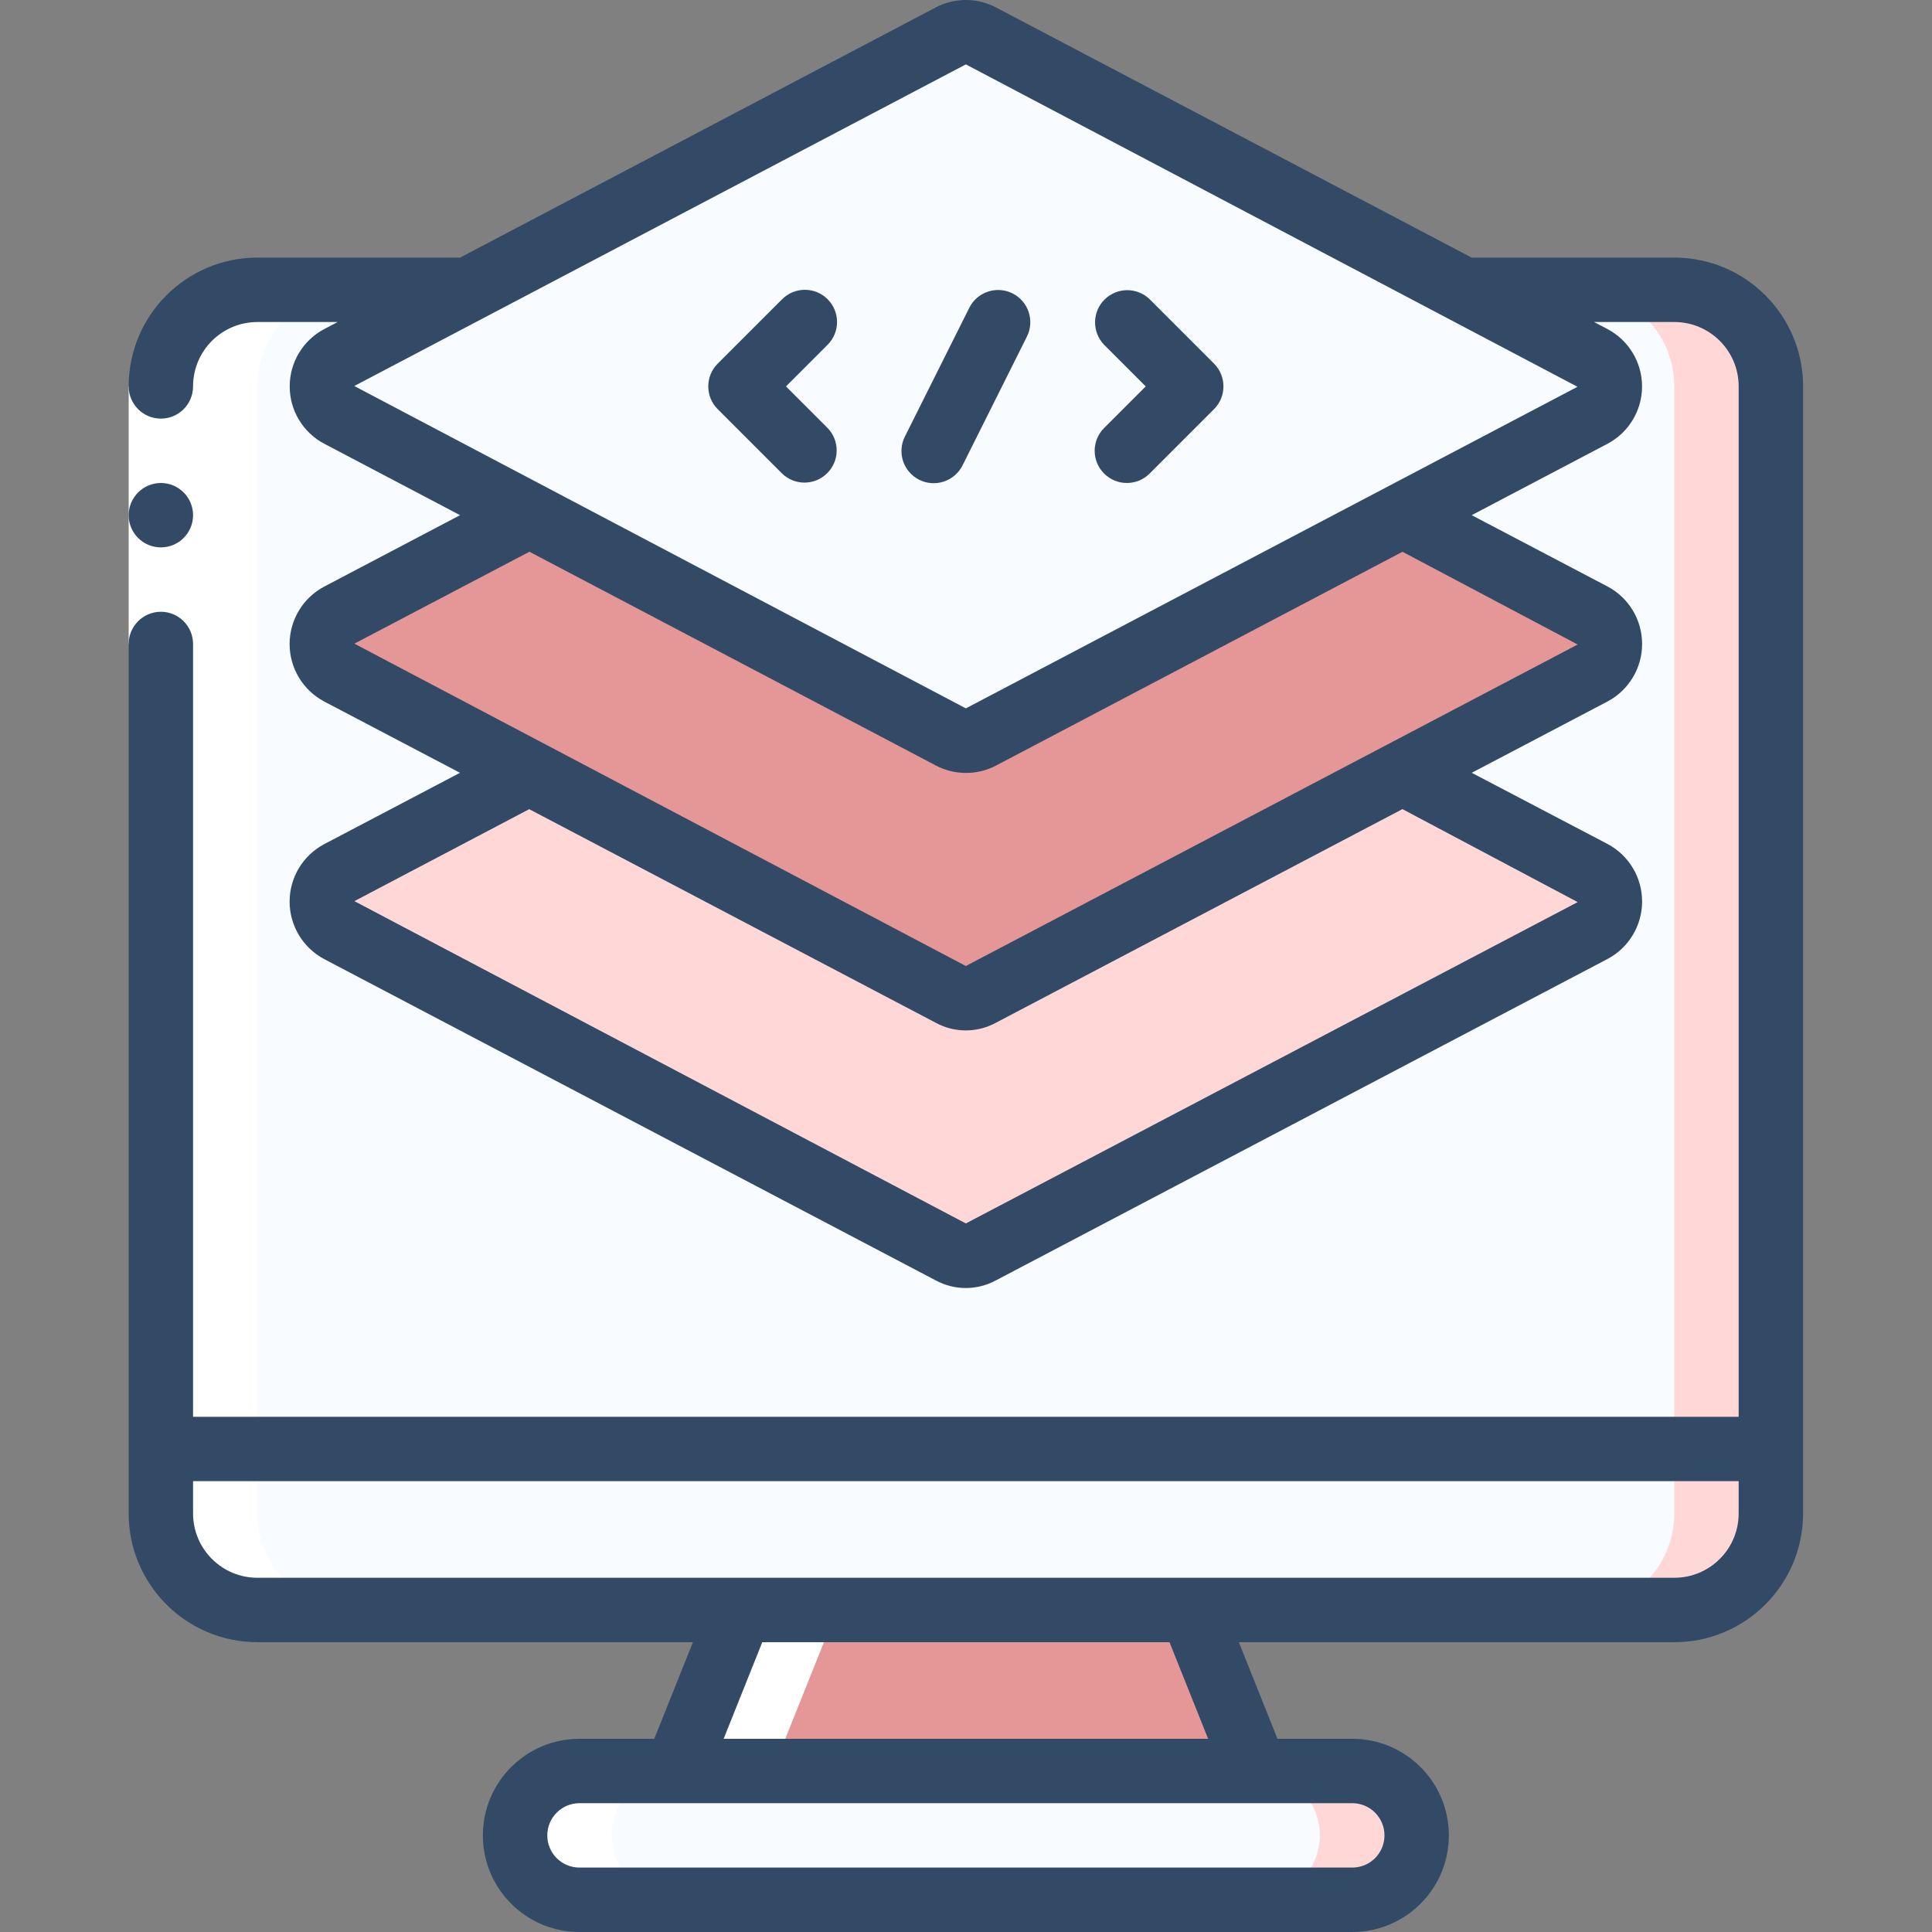 <?xml version="1.0" encoding="UTF-8"?>
<svg xmlns="http://www.w3.org/2000/svg" width="40" height="40" viewBox="0 0 40 40" fill="none">
  <rect x="0" y="0" width="40" height="40" fill="#808080" stroke="none"/>
  <g clip-path="url(#clip0_1476_405)">
    <path d="M36.661 30V31.333C36.661 32.438 35.766 33.333 34.661 33.333H5.328C4.224 33.333 3.328 32.438 3.328 31.333V30H36.661Z" fill="#F8FBFF"></path>
    <path d="M34.664 30V31.333C34.664 32.438 33.769 33.333 32.664 33.333H34.664C35.769 33.333 36.664 32.438 36.664 31.333V30H34.664Z" fill="#FFD7D7"></path>
    <path d="M36.661 8V30H3.328V8C3.328 6.895 4.224 6 5.328 6H34.661C35.766 6 36.661 6.895 36.661 8Z" fill="#F8FBFF"></path>
    <path d="M34.664 6H32.664C33.769 6 34.664 6.895 34.664 8V30H36.664V8C36.664 6.895 35.769 6 34.664 6Z" fill="#FFD7D7"></path>
    <path d="M25.992 36.669H13.992L15.325 33.336H24.659L25.992 36.669Z" fill="#E59797"></path>
    <path d="M29.331 38.001C29.325 38.735 28.732 39.329 27.997 39.335H11.997C11.262 39.332 10.666 38.737 10.664 38.001C10.669 37.267 11.263 36.673 11.997 36.668H27.997C28.733 36.67 29.328 37.266 29.331 38.001Z" fill="#F8FBFF"></path>
    <path d="M27.992 36.668H25.992C26.728 36.67 27.323 37.266 27.326 38.001C27.32 38.735 26.726 39.329 25.992 39.335H27.992C28.726 39.329 29.32 38.735 29.326 38.001C29.323 37.266 28.728 36.67 27.992 36.668Z" fill="#FFD7D7"></path>
    <path d="M32.971 8.601L29.037 10.668L20.311 15.255C20.116 15.361 19.879 15.361 19.684 15.255L10.957 10.668L7.024 8.601C6.802 8.483 6.664 8.252 6.664 8.001C6.664 7.75 6.802 7.52 7.024 7.401L19.684 0.748C19.879 0.641 20.116 0.641 20.311 0.748L32.971 7.401C33.192 7.52 33.331 7.75 33.331 8.001C33.331 8.252 33.192 8.483 32.971 8.601Z" fill="#F8FBFF"></path>
    <path d="M32.971 13.935L29.037 16.001L20.311 20.588C20.116 20.695 19.879 20.695 19.684 20.588L10.957 16.001L7.024 13.935C6.802 13.816 6.664 13.586 6.664 13.335C6.664 13.084 6.802 12.853 7.024 12.735L10.957 10.668L19.684 15.255C19.879 15.361 20.116 15.361 20.311 15.255L29.037 10.668L32.971 12.735C33.192 12.853 33.331 13.084 33.331 13.335C33.331 13.586 33.192 13.816 32.971 13.935Z" fill="#E59797"></path>
    <path d="M32.971 19.267L20.311 25.92C20.116 26.027 19.879 26.027 19.684 25.92L7.024 19.267C6.802 19.148 6.664 18.918 6.664 18.667C6.664 18.416 6.802 18.185 7.024 18.067L10.957 16L19.684 20.587C19.879 20.693 20.116 20.693 20.311 20.587L29.037 16L32.971 18.067C33.192 18.185 33.331 18.416 33.331 18.667C33.331 18.918 33.192 19.148 32.971 19.267Z" fill="#FFD7D7"></path>
    <path d="M11.997 39.335H13.997C13.262 39.332 12.666 38.737 12.664 38.001C12.669 37.267 13.263 36.673 13.997 36.668H11.997C11.263 36.673 10.669 37.267 10.664 38.001C10.666 38.737 11.262 39.332 11.997 39.335Z" fill="white"></path>
    <path d="M3.328 8V31.333C3.328 32.438 4.224 33.333 5.328 33.333H7.328C6.224 33.333 5.328 32.438 5.328 31.333V8C5.328 6.895 6.224 6 7.328 6H5.328C4.224 6 3.328 6.895 3.328 8Z" fill="white"></path>
    <path d="M17.326 33.332H15.325L13.992 36.665H15.992L17.326 33.332Z" fill="white"></path>
    <path d="M2.664 8H3.997V13.333H2.664V8Z" fill="white"></path>
    <path d="M2.664 31.333C2.664 32.806 3.858 34 5.331 34H14.346L13.546 36H11.997C10.893 36 9.997 36.895 9.997 38C9.997 39.104 10.893 40 11.997 40H27.997C29.102 40 29.997 39.104 29.997 38C29.997 36.895 29.102 36 27.997 36H26.449L25.649 34H34.664C36.137 34 37.331 32.806 37.331 31.333V8C37.331 6.527 36.137 5.333 34.664 5.333H30.469L20.619 0.153C20.229 -0.051 19.765 -0.051 19.375 0.153L9.526 5.333H5.331C3.858 5.333 2.664 6.527 2.664 8C2.664 8.368 2.963 8.667 3.331 8.667C3.699 8.667 3.997 8.368 3.997 8C3.997 7.263 4.594 6.667 5.331 6.667H6.991L6.713 6.813C6.273 7.045 5.998 7.502 5.998 8C5.998 8.498 6.273 8.955 6.713 9.187L9.525 10.666L6.712 12.145C6.272 12.378 5.996 12.836 5.996 13.334C5.996 13.833 6.272 14.29 6.712 14.524L9.524 16L6.712 17.477C6.272 17.711 5.996 18.168 5.996 18.667C5.996 19.165 6.272 19.623 6.712 19.857L19.371 26.508C19.76 26.72 20.231 26.72 20.621 26.508L33.283 19.854C33.723 19.62 33.998 19.162 33.998 18.664C33.998 18.165 33.723 17.708 33.283 17.474L30.471 16L33.283 14.523C33.723 14.289 33.998 13.831 33.998 13.332C33.998 12.834 33.723 12.376 33.283 12.143L30.47 10.666L33.281 9.188C33.722 8.955 33.997 8.498 33.997 8.001C33.997 7.503 33.722 7.046 33.281 6.813L33.004 6.667H34.664C35.4 6.667 35.997 7.263 35.997 8V29.333H3.997V13.333C3.997 12.965 3.699 12.666 3.331 12.666C2.963 12.666 2.664 12.965 2.664 13.333V31.333ZM32.664 18.677L19.997 25.33L7.337 18.657L10.957 16.753L19.371 21.174C19.76 21.387 20.231 21.387 20.621 21.174L29.036 16.752L32.664 18.677ZM32.664 13.344L19.997 20L7.337 13.326L10.961 11.423L19.378 15.85C19.768 16.054 20.233 16.054 20.622 15.85L29.037 11.424L32.664 13.344ZM19.997 14.666L7.335 7.992L19.997 1.333L32.66 8.008L19.997 14.666ZM28.664 38C28.664 38.368 28.366 38.666 27.997 38.666H11.997C11.629 38.666 11.331 38.368 11.331 38C11.331 37.632 11.629 37.333 11.997 37.333H27.997C28.366 37.333 28.664 37.632 28.664 38ZM25.013 36H14.982L15.782 34H24.213L25.013 36ZM35.997 30.666V31.333C35.997 32.07 35.4 32.666 34.664 32.666H5.331C4.594 32.666 3.997 32.07 3.997 31.333V30.666H35.997Z" fill="#334A67"></path>
    <path d="M3.331 11.333C3.699 11.333 3.997 11.035 3.997 10.667C3.997 10.299 3.699 10 3.331 10C2.963 10 2.664 10.299 2.664 10.667C2.664 11.035 2.963 11.333 3.331 11.333Z" fill="#334A67"></path>
    <path d="M17.135 6.195C16.875 5.935 16.453 5.935 16.193 6.195L14.859 7.529C14.599 7.789 14.599 8.211 14.859 8.471L16.193 9.805C16.454 10.057 16.87 10.054 17.127 9.796C17.384 9.539 17.388 9.123 17.135 8.862L16.273 8L17.135 7.138C17.395 6.878 17.395 6.456 17.135 6.195Z" fill="#334A67"></path>
    <path d="M22.859 9.804C23.12 10.065 23.542 10.065 23.802 9.804L25.135 8.471C25.395 8.211 25.395 7.789 25.135 7.528L23.802 6.195C23.54 5.942 23.125 5.946 22.867 6.203C22.61 6.46 22.607 6.876 22.859 7.138L23.721 8L22.859 8.862C22.599 9.122 22.599 9.544 22.859 9.804Z" fill="#334A67"></path>
    <path d="M19.033 9.934C19.191 10.013 19.375 10.026 19.542 9.97C19.71 9.914 19.849 9.794 19.928 9.636L21.261 6.969C21.426 6.639 21.292 6.239 20.962 6.074C20.633 5.91 20.232 6.043 20.068 6.373L18.734 9.04C18.655 9.198 18.642 9.381 18.698 9.549C18.754 9.717 18.875 9.855 19.033 9.934Z" fill="#334A67"></path>
  </g>
  <defs>
    <clipPath id="clip0_1476_405">
      <rect width="40" height="40" fill="white"></rect>
    </clipPath>
  </defs>
</svg>
